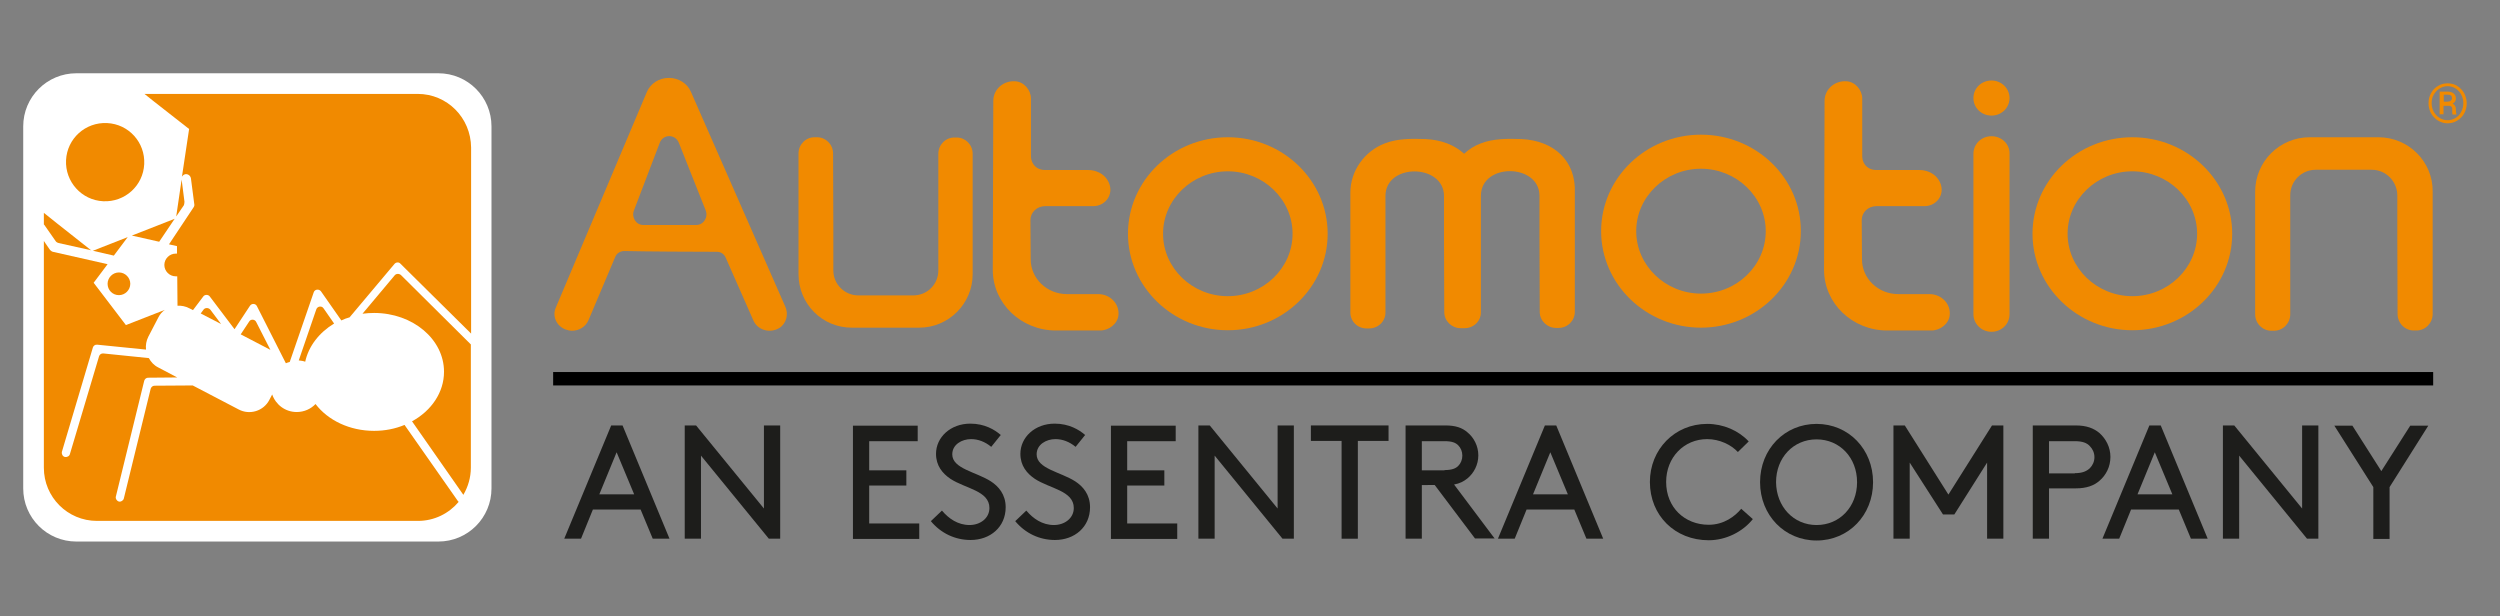 <?xml version="1.0" encoding="utf-8"?>
<!-- Generator: Adobe Illustrator 27.8.0, SVG Export Plug-In . SVG Version: 6.00 Build 0)  -->
<svg version="1.1" id="Layer_1" xmlns="http://www.w3.org/2000/svg" xmlns:xlink="http://www.w3.org/1999/xlink" x="0px" y="0px"
	 viewBox="0 0 969 238.8" style="enable-background:new 0 0 969 238.8;" xml:space="preserve">
<rect x="0" y="0" width="969" height="238.8" fill="#808080" stroke="none"/>
<style type="text/css">
	.st0{fill:#1D1D1B;}
	.st1{fill:#F18A00;}
	.st2{fill:#FFFFFF;}
</style>
<g>
	<rect x="214.4" y="144.2" width="728.7" height="5.2"/>
</g>
<g>
	<path class="st0" d="M248.3,197.5h-18.5l-4.6,11.3h-6.5l18.2-43.9h4.4l18.2,43.9h-6.5L248.3,197.5z M232.3,191.6h13.5l-6.8-16.3
		L232.3,191.6z"/>
	<path class="st0" d="M271.7,176.6v32.2h-6.3v-43.9h4.4l26.3,32.2v-32.2h6.3v43.9H298L271.7,176.6z"/>
	<path class="st0" d="M351.3,182.2v6h-14.4v14.7h19.4v6h-25.7v-43.9h25.1v6h-18.8v11.3H351.3z"/>
	<path class="st0" d="M365.1,197.9c2.6,3.1,6.2,5.6,10.7,5.6c4.1,0,7.7-2.6,7.7-6.6c0-6.7-9.3-7.5-15.1-11.3
		c-3.1-2.1-5.6-5.1-5.6-9.7c0-6.4,5.6-11.7,13.3-11.7c5.6,0,9.5,2.4,11.8,4.4l-3.7,4.6c-2.4-2-5.1-3-7.8-3c-3.6,0-7.3,2.1-7.3,5.9
		c0,5.6,9.3,6.8,15,10.5c2.9,1.9,5.7,5,5.7,10c0,7.7-6,12.7-13.6,12.7c-6,0-11.5-2.6-15.4-7.3L365.1,197.9z"/>
	<path class="st0" d="M397.8,197.9c2.6,3.1,6.2,5.6,10.7,5.6c4.1,0,7.7-2.6,7.7-6.6c0-6.7-9.3-7.5-15.1-11.3
		c-3.1-2.1-5.6-5.1-5.6-9.7c0-6.4,5.6-11.7,13.3-11.7c5.6,0,9.5,2.4,11.8,4.4l-3.7,4.6c-2.4-2-5.1-3-7.8-3c-3.6,0-7.3,2.1-7.3,5.9
		c0,5.6,9.3,6.8,15,10.5c2.9,1.9,5.7,5,5.7,10c0,7.7-6,12.7-13.6,12.7c-6,0-11.5-2.6-15.4-7.3L397.8,197.9z"/>
	<path class="st0" d="M451.3,182.2v6h-14.4v14.7h19.4v6h-25.7v-43.9h25.1v6h-18.8v11.3H451.3z"/>
	<path class="st0" d="M470.8,176.6v32.2h-6.3v-43.9h4.4l26.3,32.2v-32.2h6.3v43.9h-4.4L470.8,176.6z"/>
	<path class="st0" d="M508.1,164.9h30.1v6h-11.9v37.9H520v-37.9h-11.9V164.9z"/>
	<path class="st0" d="M551.1,188.1v20.7h-6.3v-43.9h15.4c4,0,6.5,0.9,8.5,2.6c2.6,2.1,4.3,5.4,4.3,9c0,3.6-1.7,6.9-4.3,9
		c-1.4,1.1-2.9,1.9-5.1,2.3l15.7,20.9h-7.6l-15.6-20.7H551.1z M559.9,182.2c2.8,0,4.3-0.6,5.3-1.6c1-1,1.6-2.4,1.6-4s-0.6-3-1.6-4
		c-1-1-2.4-1.6-5.3-1.6h-8.8v11.3H559.9z"/>
	<path class="st0" d="M610.2,197.5h-18.5l-4.6,11.3h-6.5l18.2-43.9h4.4l18.2,43.9h-6.5L610.2,197.5z M594.2,191.6h13.5l-6.8-16.3
		L594.2,191.6z"/>
	<path class="st0" d="M661.7,164.3c6.3,0,12.2,2.6,16.1,6.8l-4.2,4.1c-2.6-2.8-7.1-5-11.9-5c-9,0-15.9,7.1-15.9,16.6
		c0,9.9,7.2,16.6,16.5,16.6c5.9,0,10.2-3.3,12.6-6.2l4.5,4c-3.8,4.8-10.3,8.2-17.1,8.2c-13.1,0-22.8-9.6-22.8-22.6
		C639.5,174.2,649.1,164.3,661.7,164.3z"/>
	<path class="st0" d="M704.1,164.3c12.4,0,21.9,9.8,21.9,22.6c0,12.8-9.5,22.6-21.9,22.6c-12.4,0-21.9-9.8-21.9-22.6
		C682.2,174.1,691.7,164.3,704.1,164.3z M704.1,203.5c9,0,15.7-7.1,15.7-16.6c0-9.5-6.7-16.6-15.7-16.6c-9,0-15.7,7.1-15.7,16.6
		C688.5,196.4,695.2,203.5,704.1,203.5z"/>
	<path class="st0" d="M757.5,199.4h-4.4l-12.9-20.1v29.5h-6.3v-43.9h4.4l16.9,26.8l16.9-26.8h4.4v43.9h-6.3v-29.5L757.5,199.4z"/>
	<path class="st0" d="M794.2,189.4v19.4h-6.3v-43.9h16.6c4.3,0,7,1.1,9.2,2.9c2.6,2.3,4.3,5.6,4.3,9.3c0,3.8-1.7,7.1-4.3,9.3
		c-2.1,1.8-4.9,2.9-9.2,2.9H794.2z M804.2,183.4c3,0,4.6-0.8,5.8-1.9c1.1-1.1,1.8-2.6,1.8-4.3c0-1.7-0.7-3.2-1.8-4.3
		c-1.1-1.2-2.8-1.9-5.8-1.9h-10v12.5H804.2z"/>
	<path class="st0" d="M844.5,197.5H826l-4.6,11.3h-6.5l18.2-43.9h4.4l18.2,43.9h-6.5L844.5,197.5z M828.5,191.6H842l-6.8-16.3
		L828.5,191.6z"/>
	<path class="st0" d="M867.9,176.6v32.2h-6.3v-43.9h4.4l26.3,32.2v-32.2h6.3v43.9h-4.4L867.9,176.6z"/>
	<path class="st0" d="M926.2,188.8v20.1h-6.3v-20.1l-15.1-23.8h7l11.2,17.6l11.2-17.6h7L926.2,188.8z"/>
</g>
<g>
	<g>
		<path class="st1" d="M475.9,114.8c-13.8,0-25.1-10.9-25.1-24.2c0-13.3,11.3-24.2,25.1-24.2c13.8,0,25.1,10.9,25.1,24.2
			C501,103.9,489.7,114.8,475.9,114.8L475.9,114.8z M475.9,53.2c-21.4,0-38.7,16.8-38.7,37.4c0,20.6,17.4,37.4,38.7,37.4
			c21.4,0,38.7-16.8,38.7-37.4C514.6,70,497.3,53.2,475.9,53.2L475.9,53.2z"/>
	</g>
	<g>
		<path class="st1" d="M425.7,114l-10.8,0l0,0h-1.3c-7.8,0-14.1-6-14.1-13.5l-0.1-15.2c0-3,2.5-5.4,5.7-5.4l7,0v0l11.7,0
			c4.9,0,8.6-5.2,5.4-10.2c-1.5-2.4-4.4-3.8-7.4-3.8l-9.8,0h-1.9h-5.1c-1.1,0-2.2-0.3-3.1-0.9c-1.5-1-2.3-2.7-2.3-4.5V38.2
			c0-3.3-2.7-6.5-6.1-6.7c-4.7-0.3-8.5,3.2-8.5,7.6l0,0.9l-0.2,64.6c0,13,11,23.5,24.5,23.5h1.4h4.1h11.6c3.4,0,6.8-2.6,7.1-5.9
			C434,117.8,430.3,114,425.7,114z"/>
	</g>
	<g>
		<path class="st1" d="M747.9,114l-10.8,0l0,0h-1.3c-7.8,0-14.1-6-14.1-13.5l-0.1-15.2c0-3,2.5-5.4,5.7-5.4l7,0v0l11.7,0
			c4.9,0,8.6-5.2,5.4-10.2c-1.5-2.4-4.4-3.8-7.4-3.8l-9.8,0h-1.9h-5.1c-1.1,0-2.2-0.3-3.1-0.9c-1.5-1-2.3-2.7-2.3-4.5V38.2
			c0-3.3-2.7-6.5-6.1-6.7c-4.7-0.3-8.5,3.2-8.5,7.6l0,0.9l-0.2,64.6c0,13,11,23.5,24.5,23.5h1.4h4.1h11.6c3.4,0,6.8-2.6,7.1-5.9
			C756.2,117.8,752.5,114,747.9,114z"/>
	</g>
	<g>
		<path class="st1" d="M921.9,53.2l-26.7,0c-11.6,0-21.1,9.4-21.1,21.1l0,17.4h0l0,30.1c0,3.5,2.8,6.4,6.3,6.4h1
			c3.5,0,6.3-2.9,6.3-6.4l0-30.1h0l0-16c0-5.5,4.4-9.9,9.9-9.9l21.7,0c5.4,0,9.8,4.4,9.9,9.8l0,16h0l0.1,30.1c0,3.5,2.8,6.4,6.3,6.4
			h1c3.5,0,6.3-2.9,6.3-6.4V91.6V74.2C943,62.6,933.5,53.2,921.9,53.2z"/>
	</g>
	<g>
		<path class="st1" d="M659.3,113.8c-13.8,0-25.1-10.9-25.1-24.2c0-13.3,11.3-24.2,25.1-24.2c13.8,0,25.1,10.9,25.1,24.2
			C684.4,102.9,673.2,113.8,659.3,113.8L659.3,113.8z M659.3,52.2c-21.4,0-38.7,16.8-38.7,37.4c0,20.6,17.4,37.4,38.7,37.4
			s38.7-16.8,38.7-37.4C698.1,69,680.7,52.2,659.3,52.2L659.3,52.2z"/>
	</g>
	<g>
		<path class="st1" d="M826.5,114.8c-13.8,0-25.1-10.9-25.1-24.2c0-13.3,11.3-24.2,25.1-24.2c13.8,0,25.1,10.9,25.1,24.2
			C851.6,103.9,840.3,114.8,826.5,114.8L826.5,114.8z M826.5,53.2c-21.4,0-38.7,16.8-38.7,37.4c0,20.6,17.4,37.4,38.7,37.4
			c21.4,0,38.7-16.8,38.7-37.4C865.2,70,847.8,53.2,826.5,53.2L826.5,53.2z"/>
	</g>
	<g>
		<path class="st1" d="M330.1,127l26.2,0c11.4,0,20.7-9.3,20.7-20.7l0-17.1h0l0-29.6c0-3.5-2.8-6.3-6.2-6.3h-0.9
			c-3.4,0-6.2,2.8-6.2,6.3l0,29.5h0l0,15.7c0,5.4-4.3,9.7-9.7,9.7l-21.3,0c-5.3,0-9.7-4.3-9.7-9.7l0-15.7h0l-0.1-29.6
			c0-3.5-2.8-6.3-6.2-6.3h-1c-3.4,0-6.2,2.8-6.2,6.3v29.6v17.1C309.5,117.8,318.7,127,330.1,127z"/>
	</g>
	<g>
		<path class="st1" d="M304.4,118.9l-36.6-83.3c-1.4-3.3-4.8-5.4-8.5-5.4c0,0,0,0-0.1,0c-3.8,0-7.1,2.2-8.5,5.5l-35.3,83.6
			c-1.4,3.3,0.3,7.1,3.8,8.4c0.8,0.3,1.7,0.5,2.5,0.5c2.7,0,5.3-1.5,6.4-4.1l10.4-24.6c0.6-1.4,2-2.2,3.5-2.2
			c7.4,0.2,28.7,0.3,35.9,0.3c1.4,0,2.7,0.8,3.3,2.1l10.8,24.5c1.6,3.7,6.4,5.2,10.1,2.9C304.8,125.4,305.7,121.8,304.4,118.9z
			 M245.7,81.6l10-26.2c1.3-3.5,6-3.5,7.4-0.1l10.4,26.2c1.1,2.7-0.8,5.7-3.6,5.7h-20.6C246.5,87.2,244.7,84.2,245.7,81.6z"/>
	</g>
	<g>
		<path class="st1" d="M771.9,52.8L771.9,52.8c-3.9,0-7,3-7,6.8v62.2c0,3.7,3.1,6.8,7,6.8l0,0c3.9,0,7-3,7-6.8V59.6
			C779,55.8,775.8,52.8,771.9,52.8L771.9,52.8z"/>
	</g>
	<g>
		<path class="st1" d="M771.9,44.8c3.9,0,7-3,7-6.8c0-3.7-3.1-6.8-7-6.8c-3.9,0-7,3-7,6.8C764.9,41.8,768,44.8,771.9,44.8
			L771.9,44.8z"/>
	</g>
	<g>
		<path class="st1" d="M589.7,53.9c-5.4-0.2-11-0.2-15.8,1.7c-2.4,0.9-4.6,2.3-6.4,4c-3.7-3.4-8.8-5.4-15-5.7
			c-5.4-0.2-11-0.2-15.8,1.7c-7.8,3-13.3,10.6-13.3,19.1c0,0,0,17,0,17l0,29.4c0,3.5,2.8,6.2,6.3,6.2h1c3.5,0,6.4-2.8,6.3-6.3
			c0,0,0-29.4,0-29.4c0,0,0-15.6,0-15.6c0-12.9,22.7-12.6,22.7,0c0,0,0,15.6,0,15.6l0.1,29.4c0,3.4,2.9,6.2,6.3,6.2h0.7h0.3h0.6
			c3.5,0,6.4-2.8,6.3-6.3c0,0,0-29.4,0-29.4c0,0,0-15.6,0-15.6c0-12.9,22.7-12.6,22.7,0c0,0,0,15.6,0,15.6l0.1,29.4
			c0,3.4,2.9,6.2,6.3,6.2h1c3.5,0,6.3-2.8,6.3-6.2V91.7c0,0,0-17,0-17C610.9,62.4,602.4,54.5,589.7,53.9z"/>
	</g>
	<g>
		<path class="st1" d="M947.1,39.4h1.6c0.5,0,0.9-0.1,1.2-0.4c0.3-0.2,0.5-0.5,0.5-0.9c0-0.5-0.1-0.9-0.4-1.1
			c-0.3-0.2-0.8-0.3-1.4-0.3h-1.4V39.4L947.1,39.4z M947.1,40.8v3.5h-1.5v-8.8h2.9c1.1,0,1.9,0.2,2.5,0.7s0.9,1.1,0.9,2
			c0,0.9-0.4,1.5-1.3,2c0.8,0.3,1.3,1.1,1.3,2.1v0.6c0,0.6,0.1,1,0.2,1.3v0.2h-1.5c-0.1-0.2-0.1-0.7-0.1-1.3c0-0.6,0-1,0-1.1
			c-0.1-0.7-0.6-1-1.4-1H947.1L947.1,40.8z M942.5,40c0,1.2,0.3,2.3,0.8,3.3c0.6,1,1.3,1.8,2.3,2.4c1,0.6,2,0.9,3.1,0.9
			c1.1,0,2.1-0.3,3.1-0.9c1-0.6,1.7-1.4,2.2-2.4c0.5-1,0.8-2.1,0.8-3.3c0-1.2-0.3-2.3-0.8-3.3c-0.5-1-1.3-1.8-2.2-2.4
			c-1-0.6-2-0.9-3.1-0.9c-1.1,0-2.1,0.3-3.1,0.9c-1,0.6-1.7,1.4-2.3,2.4C942.7,37.7,942.5,38.8,942.5,40L942.5,40z M941.3,40
			c0-1.4,0.3-2.7,1-3.9c0.6-1.2,1.5-2.1,2.7-2.8c1.1-0.7,2.4-1,3.7-1c1.3,0,2.6,0.3,3.7,1c1.1,0.7,2,1.6,2.7,2.8
			c0.6,1.2,1,2.5,1,3.9c0,1.4-0.3,2.6-0.9,3.8c-0.6,1.2-1.5,2.1-2.7,2.9c-1.1,0.7-2.4,1.1-3.8,1.1c-1.4,0-2.6-0.4-3.8-1.1
			c-1.1-0.7-2-1.7-2.7-2.9C941.6,42.6,941.3,41.4,941.3,40L941.3,40z"/>
	</g>
</g>
<g>
	<g>
		<path class="st2" d="M169.9,28.4c11.4,0,20.6,9.2,20.6,20.6l0,140.3c0,11.4-9.2,20.6-20.6,20.6l0,0l-140.3,0
			c-11.4,0-20.6-9.2-20.6-20.6L9,49c0-11.4,9.2-20.6,20.6-20.6L169.9,28.4z"/>
	</g>
	<g>
		<polygon class="st1" points="51.1,91.3 61.7,93.7 67.7,84.8 51.9,91 51.1,91.3 		"/>
	</g>
	<g>
		<path class="st1" d="M46.1,114.4c2.4,0,4.4-2,4.4-4.4c0-2.4-2-4.4-4.4-4.4c-2.4,0-4.4,2-4.4,4.4C41.7,112.4,43.6,114.4,46.1,114.4
			L46.1,114.4z"/>
	</g>
	<g>
		<path class="st1" d="M49.5,91.9L36,97.2l7.8,1.8c0.1,0,0.2,0,0.3,0.1L49.5,91.9L49.5,91.9z"/>
	</g>
	<g>
		<path class="st1" d="M71.5,78.2l-1.1-8.6l-2.1,14.3l3-4.4C71.4,79.1,71.5,78.6,71.5,78.2L71.5,78.2z"/>
	</g>
	<g>
		<path class="st1" d="M78.9,120l-1.1,1.5l7.9,4.1l-4.2-5.6C80.8,119.2,79.5,119.2,78.9,120L78.9,120z"/>
	</g>
	<g>
		<path class="st1" d="M129.5,125.4l-4.1-5.9c-0.7-1.1-2.4-0.8-2.8,0.4l-6.8,19.8c0.9,0.1,1.7,0.2,2.5,0.5
			C119.6,134.2,123.7,128.9,129.5,125.4L129.5,125.4z"/>
	</g>
	<g>
		<path class="st1" d="M104.8,135.6l-5.5-10.8c-0.5-1.1-2.1-1.2-2.7-0.2l-3.3,5l11.3,5.9C104.7,135.6,104.8,135.6,104.8,135.6
			L104.8,135.6z"/>
	</g>
	<g>
		<path class="st1" d="M153,106.7l-12.5,14.9c1.5-0.2,3-0.3,4.5-0.3c15,0,27.1,10.2,27.1,22.8c0,8-4.9,15.1-12.4,19.2l19.9,28.5
			c1.8-3.1,2.9-6.7,2.9-10.5l0-47.8l-27.1-26.9C154.7,106,153.6,106,153,106.7L153,106.7z"/>
	</g>
	<g>
		<path class="st1" d="M40,78c8.4,0.4,15.5-6,15.9-14.4c0.4-8.4-6-15.5-14.4-15.9c-8.4-0.4-15.5,6-15.9,14.4
			C25.2,70.4,31.6,77.6,40,78L40,78z"/>
	</g>
	<g>
		<path class="st1" d="M177.4,194.1l-20.6-29.4c-3.6,1.5-7.6,2.3-11.8,2.3c-9.5,0-17.9-4.1-22.7-10.4c-1.8,1.9-4.4,3.1-7.3,3.1
			c-4.4,0-8.1-2.8-9.5-6.8l-1.1,2.1c-2.2,4.3-7.6,6-11.9,3.7l-17.8-9.3l-14.8,0.1c-0.7,0-1.3,0.5-1.5,1.2l-10.4,42.5
			c-0.2,0.8-1.1,1.4-1.9,1.2l0,0c-0.8-0.2-1.4-1.1-1.2-1.9l11-44.9c0.2-0.7,0.8-1.2,1.5-1.2l11.3-0.1l-7.4-3.9
			c-1.6-0.8-2.8-2.1-3.6-3.6l-17.6-1.8c-0.8-0.1-1.5,0.4-1.7,1.1l-11.3,37.9c-0.2,0.8-1.1,1.3-2,1.1l0,0c-0.8-0.2-1.3-1.1-1.1-2
			l12-40.4c0.2-0.7,0.9-1.2,1.7-1.1l18.9,1.9c-0.2-1.7,0.1-3.4,0.9-5l3.9-7.5c0.6-1.2,1.5-2.2,2.5-2.9L48.8,126l-12.5-16.4l5.4-7.2
			l-21.2-4.8c-0.4-0.1-0.8-0.4-1.1-0.7L17,93.4l0,87.9c0,11.4,9.2,20.6,20.6,20.6l124.4,0c6.4,0,12-2.9,15.8-7.4
			C177.6,194.4,177.5,194.3,177.4,194.1L177.4,194.1z"/>
	</g>
	<g>
		<path class="st1" d="M161.9,36.4l-105.9,0l3.5,2.8L73.3,50l-2.6,17.3l-0.2,1.2c0.3-0.5,0.8-0.9,1.4-1c1-0.1,1.9,0.6,2.1,1.6
			l1.3,10c0.1,0.4,0,0.9-0.3,1.3l-9.5,14.3l3.1,0.7l0,2.9c-0.2,0-0.3,0-0.5,0c-2.4,0-4.4,2-4.4,4.4c0,2.4,2,4.4,4.4,4.4
			c0.2,0,0.4,0,0.6,0l0.1,11.4l-0.1,0c1.6-0.1,3.2,0.2,4.7,1l1.4,0.7l4-5.3c0.6-0.8,1.9-0.8,2.5,0l9.6,12.7l6-9.1
			c0.7-1,2.2-0.9,2.7,0.2l11.2,22.1c0.5-0.2,1-0.4,1.5-0.5l9.3-27c0.4-1.2,2-1.4,2.8-0.4l7.9,11.3c1-0.5,2.1-0.9,3.2-1.2l17.4-20.7
			c0.6-0.7,1.7-0.8,2.3-0.1l27.4,27.1l0-72.1C182.5,45.6,173.3,36.4,161.9,36.4L161.9,36.4z"/>
	</g>
	<g>
		<path class="st1" d="M21.6,93.5c0.3,0.4,0.7,0.6,1.1,0.7l12.6,2.8L22,86.5l-5-4l0,4.5c0.1,0.1,0.1,0.1,0.2,0.2L21.6,93.5
			L21.6,93.5z"/>
	</g>
</g>
</svg>
